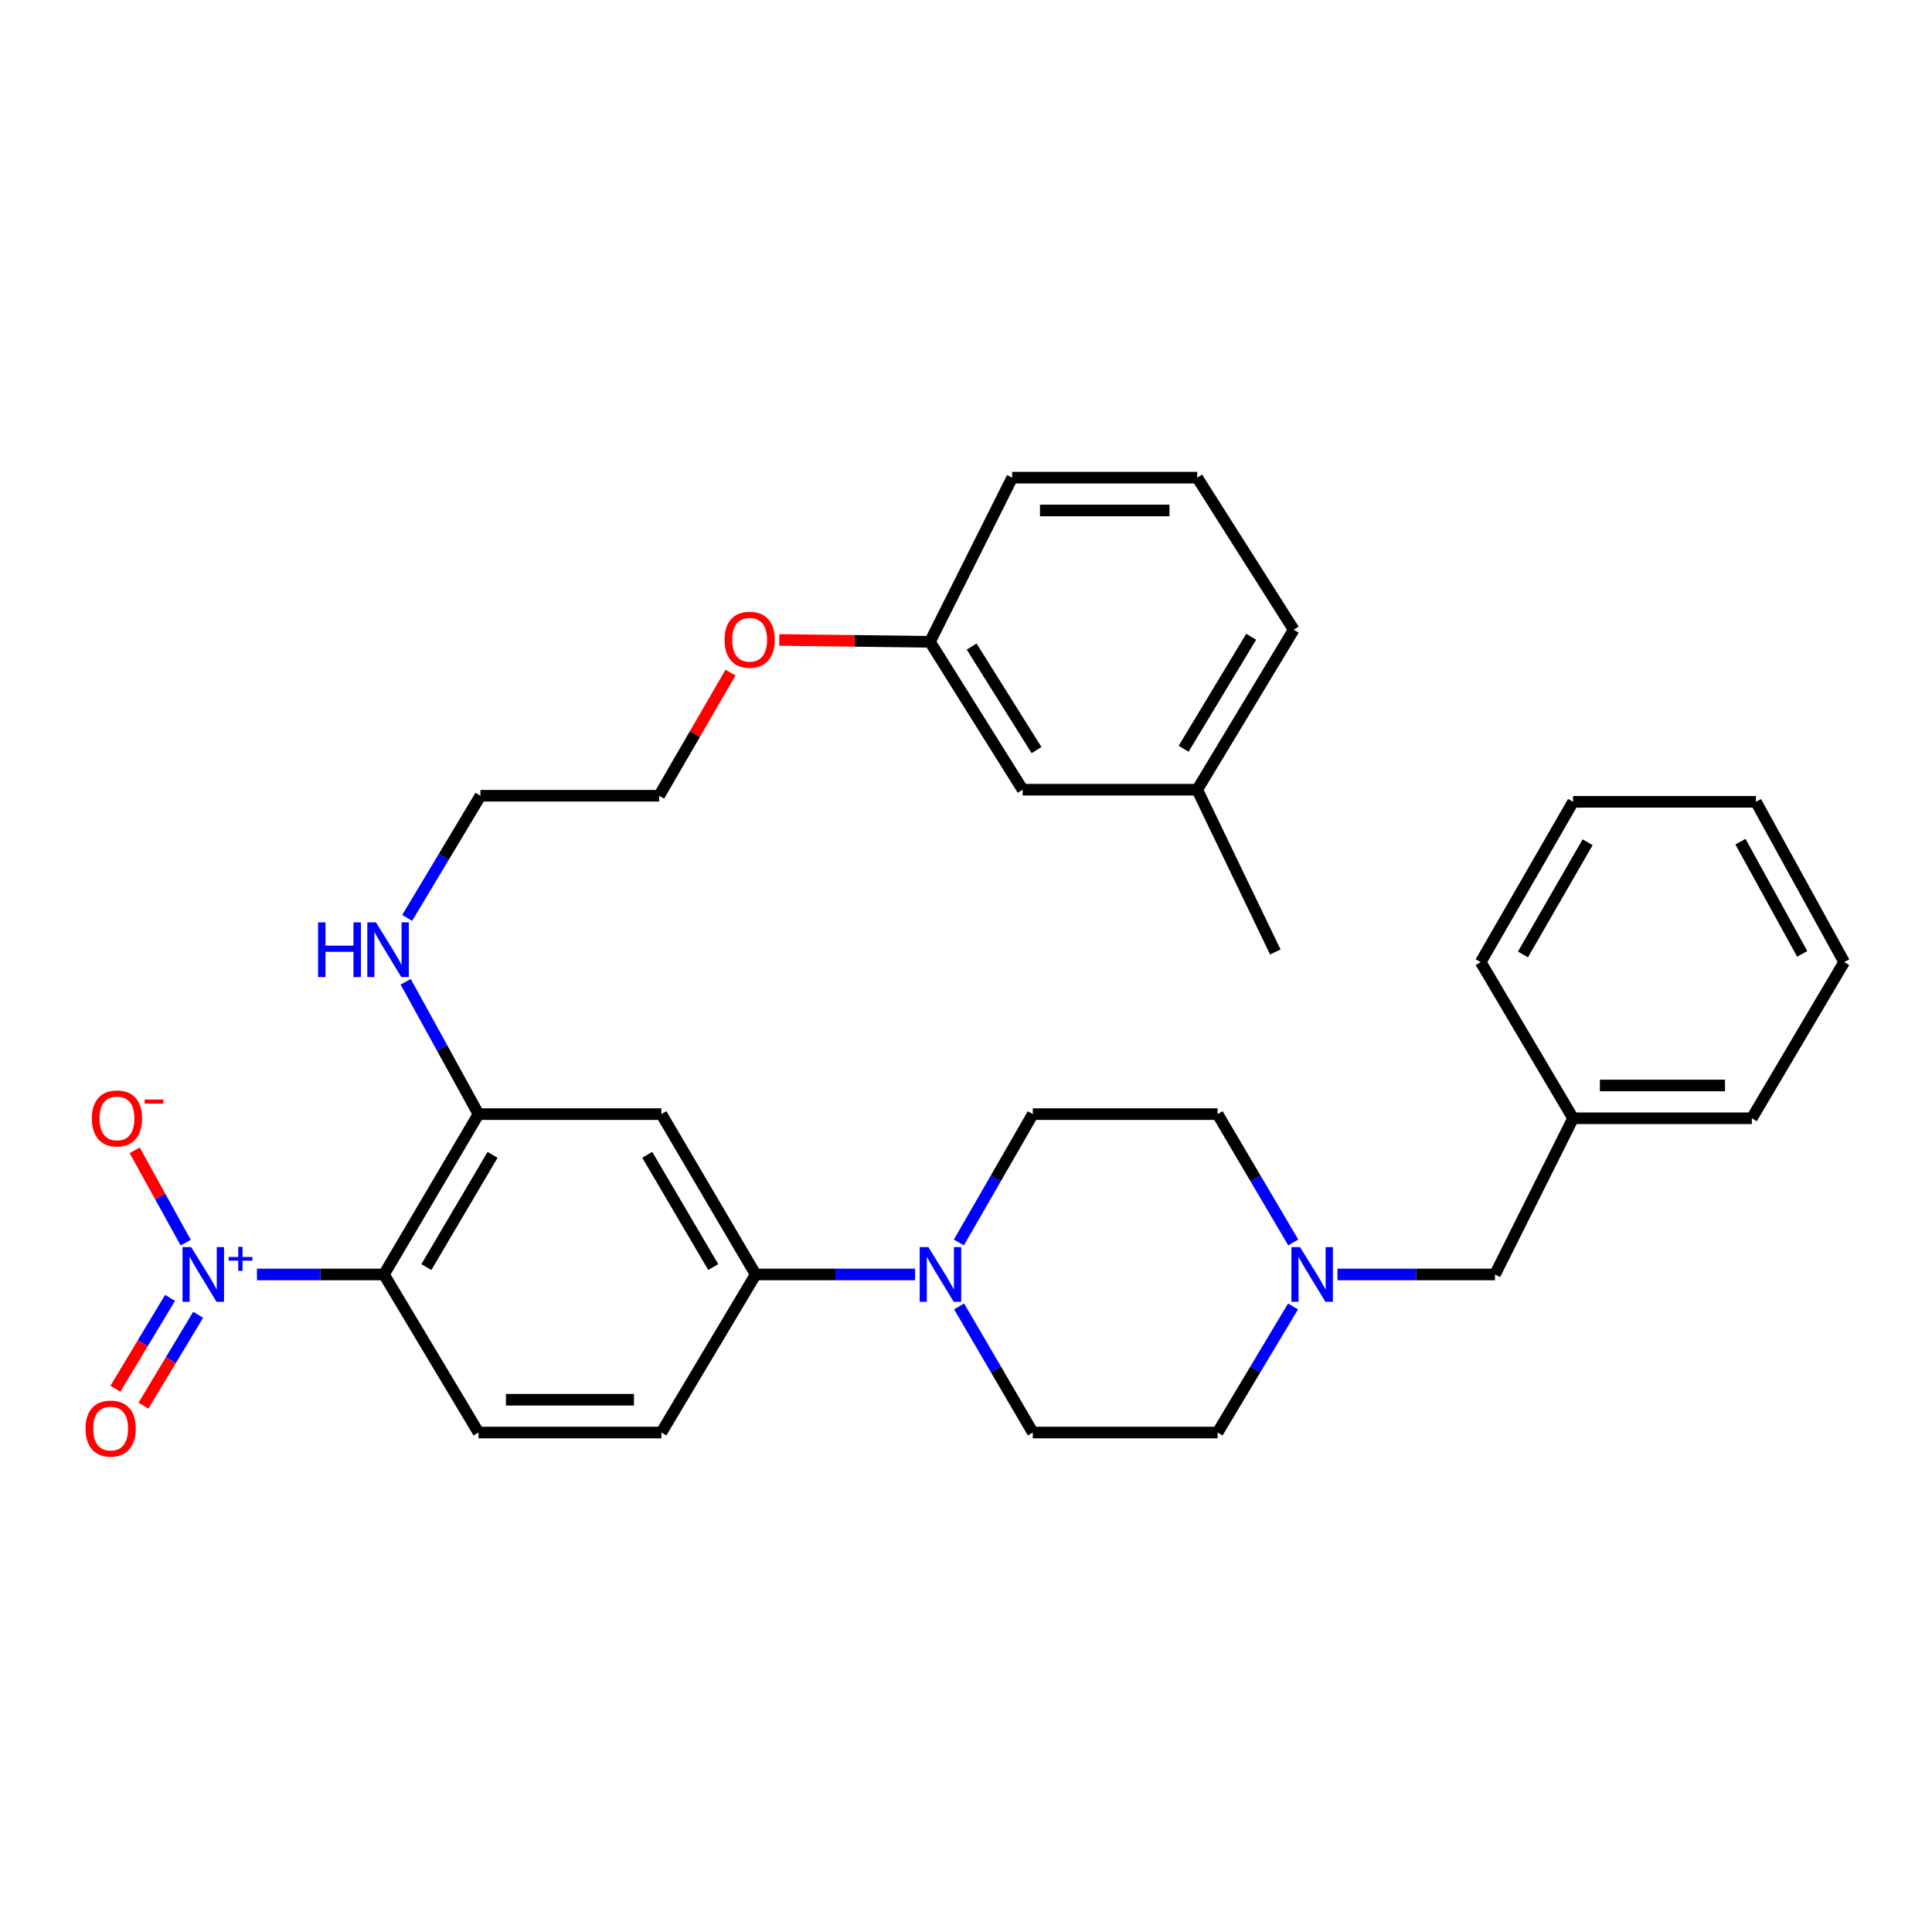 <?xml version='1.0' encoding='iso-8859-1'?>
<svg version='1.1' baseProfile='full'
              xmlns='http://www.w3.org/2000/svg'
                      xmlns:rdkit='http://www.rdkit.org/xml'
                      xmlns:xlink='http://www.w3.org/1999/xlink'
                  xml:space='preserve'
width='1000px' height='1000px' viewBox='0 0 1000 1000'>
<!-- END OF HEADER -->
<rect style='opacity:1.0;fill:#FFFFFF;stroke:none' width='1000' height='1000' x='0' y='0'> </rect>
<path class='bond-0' d='M 132.998,659.665 L 165.863,659.665' style='fill:none;fill-rule:evenodd;stroke:#0000FF;stroke-width:6px;stroke-linecap:butt;stroke-linejoin:miter;stroke-opacity:1' />
<path class='bond-0' d='M 165.863,659.665 L 198.728,659.665' style='fill:none;fill-rule:evenodd;stroke:#000000;stroke-width:6px;stroke-linecap:butt;stroke-linejoin:miter;stroke-opacity:1' />
<path class='bond-7' d='M 96.117,643.196 L 82.92,619.306' style='fill:none;fill-rule:evenodd;stroke:#0000FF;stroke-width:6px;stroke-linecap:butt;stroke-linejoin:miter;stroke-opacity:1' />
<path class='bond-7' d='M 82.92,619.306 L 69.722,595.416' style='fill:none;fill-rule:evenodd;stroke:#FF0000;stroke-width:6px;stroke-linecap:butt;stroke-linejoin:miter;stroke-opacity:1' />
<path class='bond-8' d='M 88.024,671.774 L 73.874,695.289' style='fill:none;fill-rule:evenodd;stroke:#0000FF;stroke-width:6px;stroke-linecap:butt;stroke-linejoin:miter;stroke-opacity:1' />
<path class='bond-8' d='M 73.874,695.289 L 59.725,718.804' style='fill:none;fill-rule:evenodd;stroke:#FF0000;stroke-width:6px;stroke-linecap:butt;stroke-linejoin:miter;stroke-opacity:1' />
<path class='bond-8' d='M 102.568,680.526 L 88.419,704.041' style='fill:none;fill-rule:evenodd;stroke:#0000FF;stroke-width:6px;stroke-linecap:butt;stroke-linejoin:miter;stroke-opacity:1' />
<path class='bond-8' d='M 88.419,704.041 L 74.269,727.555' style='fill:none;fill-rule:evenodd;stroke:#FF0000;stroke-width:6px;stroke-linecap:butt;stroke-linejoin:miter;stroke-opacity:1' />
<path class='bond-2' d='M 198.728,659.665 L 247.673,576.667' style='fill:none;fill-rule:evenodd;stroke:#000000;stroke-width:6px;stroke-linecap:butt;stroke-linejoin:miter;stroke-opacity:1' />
<path class='bond-2' d='M 220.692,655.838 L 254.953,597.739' style='fill:none;fill-rule:evenodd;stroke:#000000;stroke-width:6px;stroke-linecap:butt;stroke-linejoin:miter;stroke-opacity:1' />
<path class='bond-6' d='M 198.728,659.665 L 247.673,741.475' style='fill:none;fill-rule:evenodd;stroke:#000000;stroke-width:6px;stroke-linecap:butt;stroke-linejoin:miter;stroke-opacity:1' />
<path class='bond-1' d='M 473.643,659.665 L 432.386,659.665' style='fill:none;fill-rule:evenodd;stroke:#0000FF;stroke-width:6px;stroke-linecap:butt;stroke-linejoin:miter;stroke-opacity:1' />
<path class='bond-1' d='M 432.386,659.665 L 391.129,659.665' style='fill:none;fill-rule:evenodd;stroke:#000000;stroke-width:6px;stroke-linecap:butt;stroke-linejoin:miter;stroke-opacity:1' />
<path class='bond-10' d='M 496.308,643.11 L 515.443,609.889' style='fill:none;fill-rule:evenodd;stroke:#0000FF;stroke-width:6px;stroke-linecap:butt;stroke-linejoin:miter;stroke-opacity:1' />
<path class='bond-10' d='M 515.443,609.889 L 534.577,576.667' style='fill:none;fill-rule:evenodd;stroke:#000000;stroke-width:6px;stroke-linecap:butt;stroke-linejoin:miter;stroke-opacity:1' />
<path class='bond-11' d='M 496.432,676.194 L 515.504,708.834' style='fill:none;fill-rule:evenodd;stroke:#0000FF;stroke-width:6px;stroke-linecap:butt;stroke-linejoin:miter;stroke-opacity:1' />
<path class='bond-11' d='M 515.504,708.834 L 534.577,741.475' style='fill:none;fill-rule:evenodd;stroke:#000000;stroke-width:6px;stroke-linecap:butt;stroke-linejoin:miter;stroke-opacity:1' />
<path class='bond-3' d='M 247.673,576.667 L 342.327,576.667' style='fill:none;fill-rule:evenodd;stroke:#000000;stroke-width:6px;stroke-linecap:butt;stroke-linejoin:miter;stroke-opacity:1' />
<path class='bond-12' d='M 247.673,576.667 L 228.829,542.42' style='fill:none;fill-rule:evenodd;stroke:#000000;stroke-width:6px;stroke-linecap:butt;stroke-linejoin:miter;stroke-opacity:1' />
<path class='bond-12' d='M 228.829,542.42 L 209.986,508.173' style='fill:none;fill-rule:evenodd;stroke:#0000FF;stroke-width:6px;stroke-linecap:butt;stroke-linejoin:miter;stroke-opacity:1' />
<path class='bond-32' d='M 342.327,576.667 L 391.129,659.665' style='fill:none;fill-rule:evenodd;stroke:#000000;stroke-width:6px;stroke-linecap:butt;stroke-linejoin:miter;stroke-opacity:1' />
<path class='bond-32' d='M 335.014,597.721 L 369.176,655.819' style='fill:none;fill-rule:evenodd;stroke:#000000;stroke-width:6px;stroke-linecap:butt;stroke-linejoin:miter;stroke-opacity:1' />
<path class='bond-4' d='M 391.129,659.665 L 342.327,741.475' style='fill:none;fill-rule:evenodd;stroke:#000000;stroke-width:6px;stroke-linecap:butt;stroke-linejoin:miter;stroke-opacity:1' />
<path class='bond-5' d='M 669.268,676.208 L 649.744,708.841' style='fill:none;fill-rule:evenodd;stroke:#0000FF;stroke-width:6px;stroke-linecap:butt;stroke-linejoin:miter;stroke-opacity:1' />
<path class='bond-5' d='M 649.744,708.841 L 630.221,741.475' style='fill:none;fill-rule:evenodd;stroke:#000000;stroke-width:6px;stroke-linecap:butt;stroke-linejoin:miter;stroke-opacity:1' />
<path class='bond-13' d='M 692.271,659.665 L 733.036,659.665' style='fill:none;fill-rule:evenodd;stroke:#0000FF;stroke-width:6px;stroke-linecap:butt;stroke-linejoin:miter;stroke-opacity:1' />
<path class='bond-13' d='M 733.036,659.665 L 773.8,659.665' style='fill:none;fill-rule:evenodd;stroke:#000000;stroke-width:6px;stroke-linecap:butt;stroke-linejoin:miter;stroke-opacity:1' />
<path class='bond-33' d='M 669.395,643.096 L 649.808,609.882' style='fill:none;fill-rule:evenodd;stroke:#0000FF;stroke-width:6px;stroke-linecap:butt;stroke-linejoin:miter;stroke-opacity:1' />
<path class='bond-33' d='M 649.808,609.882 L 630.221,576.667' style='fill:none;fill-rule:evenodd;stroke:#000000;stroke-width:6px;stroke-linecap:butt;stroke-linejoin:miter;stroke-opacity:1' />
<path class='bond-9' d='M 247.673,741.475 L 342.327,741.475' style='fill:none;fill-rule:evenodd;stroke:#000000;stroke-width:6px;stroke-linecap:butt;stroke-linejoin:miter;stroke-opacity:1' />
<path class='bond-9' d='M 261.871,724.5 L 328.128,724.5' style='fill:none;fill-rule:evenodd;stroke:#000000;stroke-width:6px;stroke-linecap:butt;stroke-linejoin:miter;stroke-opacity:1' />
<path class='bond-15' d='M 534.577,576.667 L 630.221,576.667' style='fill:none;fill-rule:evenodd;stroke:#000000;stroke-width:6px;stroke-linecap:butt;stroke-linejoin:miter;stroke-opacity:1' />
<path class='bond-14' d='M 534.577,741.475 L 630.221,741.475' style='fill:none;fill-rule:evenodd;stroke:#000000;stroke-width:6px;stroke-linecap:butt;stroke-linejoin:miter;stroke-opacity:1' />
<path class='bond-22' d='M 210.747,475.101 L 229.71,443.49' style='fill:none;fill-rule:evenodd;stroke:#0000FF;stroke-width:6px;stroke-linecap:butt;stroke-linejoin:miter;stroke-opacity:1' />
<path class='bond-22' d='M 229.71,443.49 L 248.672,411.878' style='fill:none;fill-rule:evenodd;stroke:#000000;stroke-width:6px;stroke-linecap:butt;stroke-linejoin:miter;stroke-opacity:1' />
<path class='bond-18' d='M 773.8,659.665 L 814.22,578.817' style='fill:none;fill-rule:evenodd;stroke:#000000;stroke-width:6px;stroke-linecap:butt;stroke-linejoin:miter;stroke-opacity:1' />
<path class='bond-16' d='M 529.324,408.748 L 481.342,332.2' style='fill:none;fill-rule:evenodd;stroke:#000000;stroke-width:6px;stroke-linecap:butt;stroke-linejoin:miter;stroke-opacity:1' />
<path class='bond-16' d='M 536.51,388.25 L 502.922,334.667' style='fill:none;fill-rule:evenodd;stroke:#000000;stroke-width:6px;stroke-linecap:butt;stroke-linejoin:miter;stroke-opacity:1' />
<path class='bond-19' d='M 529.324,408.748 L 619.678,408.748' style='fill:none;fill-rule:evenodd;stroke:#000000;stroke-width:6px;stroke-linecap:butt;stroke-linejoin:miter;stroke-opacity:1' />
<path class='bond-17' d='M 481.342,332.2 L 442.346,331.719' style='fill:none;fill-rule:evenodd;stroke:#000000;stroke-width:6px;stroke-linecap:butt;stroke-linejoin:miter;stroke-opacity:1' />
<path class='bond-17' d='M 442.346,331.719 L 403.351,331.239' style='fill:none;fill-rule:evenodd;stroke:#FF0000;stroke-width:6px;stroke-linecap:butt;stroke-linejoin:miter;stroke-opacity:1' />
<path class='bond-23' d='M 481.342,332.2 L 523.911,247.241' style='fill:none;fill-rule:evenodd;stroke:#000000;stroke-width:6px;stroke-linecap:butt;stroke-linejoin:miter;stroke-opacity:1' />
<path class='bond-27' d='M 814.22,578.817 L 906.742,578.817' style='fill:none;fill-rule:evenodd;stroke:#000000;stroke-width:6px;stroke-linecap:butt;stroke-linejoin:miter;stroke-opacity:1' />
<path class='bond-27' d='M 828.098,561.842 L 892.864,561.842' style='fill:none;fill-rule:evenodd;stroke:#000000;stroke-width:6px;stroke-linecap:butt;stroke-linejoin:miter;stroke-opacity:1' />
<path class='bond-28' d='M 814.22,578.817 L 766.397,497.988' style='fill:none;fill-rule:evenodd;stroke:#000000;stroke-width:6px;stroke-linecap:butt;stroke-linejoin:miter;stroke-opacity:1' />
<path class='bond-26' d='M 619.678,408.748 L 660.097,492.736' style='fill:none;fill-rule:evenodd;stroke:#000000;stroke-width:6px;stroke-linecap:butt;stroke-linejoin:miter;stroke-opacity:1' />
<path class='bond-34' d='M 619.678,408.748 L 669.631,325.938' style='fill:none;fill-rule:evenodd;stroke:#000000;stroke-width:6px;stroke-linecap:butt;stroke-linejoin:miter;stroke-opacity:1' />
<path class='bond-34' d='M 612.636,387.558 L 647.603,329.592' style='fill:none;fill-rule:evenodd;stroke:#000000;stroke-width:6px;stroke-linecap:butt;stroke-linejoin:miter;stroke-opacity:1' />
<path class='bond-20' d='M 378.11,348.145 L 359.643,380.012' style='fill:none;fill-rule:evenodd;stroke:#FF0000;stroke-width:6px;stroke-linecap:butt;stroke-linejoin:miter;stroke-opacity:1' />
<path class='bond-20' d='M 359.643,380.012 L 341.176,411.878' style='fill:none;fill-rule:evenodd;stroke:#000000;stroke-width:6px;stroke-linecap:butt;stroke-linejoin:miter;stroke-opacity:1' />
<path class='bond-21' d='M 619.678,247.241 L 523.911,247.241' style='fill:none;fill-rule:evenodd;stroke:#000000;stroke-width:6px;stroke-linecap:butt;stroke-linejoin:miter;stroke-opacity:1' />
<path class='bond-21' d='M 605.313,264.216 L 538.276,264.216' style='fill:none;fill-rule:evenodd;stroke:#000000;stroke-width:6px;stroke-linecap:butt;stroke-linejoin:miter;stroke-opacity:1' />
<path class='bond-24' d='M 619.678,247.241 L 669.631,325.938' style='fill:none;fill-rule:evenodd;stroke:#000000;stroke-width:6px;stroke-linecap:butt;stroke-linejoin:miter;stroke-opacity:1' />
<path class='bond-25' d='M 248.672,411.878 L 341.176,411.878' style='fill:none;fill-rule:evenodd;stroke:#000000;stroke-width:6px;stroke-linecap:butt;stroke-linejoin:miter;stroke-opacity:1' />
<path class='bond-30' d='M 906.742,578.817 L 954.545,497.988' style='fill:none;fill-rule:evenodd;stroke:#000000;stroke-width:6px;stroke-linecap:butt;stroke-linejoin:miter;stroke-opacity:1' />
<path class='bond-29' d='M 766.397,497.988 L 814.22,415.019' style='fill:none;fill-rule:evenodd;stroke:#000000;stroke-width:6px;stroke-linecap:butt;stroke-linejoin:miter;stroke-opacity:1' />
<path class='bond-29' d='M 788.278,494.02 L 821.753,435.941' style='fill:none;fill-rule:evenodd;stroke:#000000;stroke-width:6px;stroke-linecap:butt;stroke-linejoin:miter;stroke-opacity:1' />
<path class='bond-31' d='M 814.22,415.019 L 908.874,415.019' style='fill:none;fill-rule:evenodd;stroke:#000000;stroke-width:6px;stroke-linecap:butt;stroke-linejoin:miter;stroke-opacity:1' />
<path class='bond-35' d='M 954.545,497.988 L 908.874,415.019' style='fill:none;fill-rule:evenodd;stroke:#000000;stroke-width:6px;stroke-linecap:butt;stroke-linejoin:miter;stroke-opacity:1' />
<path class='bond-35' d='M 932.824,493.729 L 900.854,435.65' style='fill:none;fill-rule:evenodd;stroke:#000000;stroke-width:6px;stroke-linecap:butt;stroke-linejoin:miter;stroke-opacity:1' />
<path  class='atom-0' d='M 98.955 645.505
L 108.235 660.505
Q 109.155 661.985, 110.635 664.665
Q 112.115 667.345, 112.195 667.505
L 112.195 645.505
L 115.955 645.505
L 115.955 673.825
L 112.075 673.825
L 102.115 657.425
Q 100.955 655.505, 99.715 653.305
Q 98.515 651.105, 98.155 650.425
L 98.155 673.825
L 94.475 673.825
L 94.475 645.505
L 98.955 645.505
' fill='#0000FF'/>
<path  class='atom-0' d='M 118.331 650.61
L 123.321 650.61
L 123.321 645.356
L 125.539 645.356
L 125.539 650.61
L 130.66 650.61
L 130.66 652.511
L 125.539 652.511
L 125.539 657.791
L 123.321 657.791
L 123.321 652.511
L 118.331 652.511
L 118.331 650.61
' fill='#0000FF'/>
<path  class='atom-2' d='M 480.514 645.505
L 489.794 660.505
Q 490.714 661.985, 492.194 664.665
Q 493.674 667.345, 493.754 667.505
L 493.754 645.505
L 497.514 645.505
L 497.514 673.825
L 493.634 673.825
L 483.674 657.425
Q 482.514 655.505, 481.274 653.305
Q 480.074 651.105, 479.714 650.425
L 479.714 673.825
L 476.034 673.825
L 476.034 645.505
L 480.514 645.505
' fill='#0000FF'/>
<path  class='atom-6' d='M 672.905 645.505
L 682.185 660.505
Q 683.105 661.985, 684.585 664.665
Q 686.065 667.345, 686.145 667.505
L 686.145 645.505
L 689.905 645.505
L 689.905 673.825
L 686.025 673.825
L 676.065 657.425
Q 674.905 655.505, 673.665 653.305
Q 672.465 651.105, 672.105 650.425
L 672.105 673.825
L 668.425 673.825
L 668.425 645.505
L 672.905 645.505
' fill='#0000FF'/>
<path  class='atom-8' d='M 47.553 578.897
Q 47.553 572.097, 50.913 568.297
Q 54.273 564.497, 60.553 564.497
Q 66.833 564.497, 70.193 568.297
Q 73.553 572.097, 73.553 578.897
Q 73.553 585.777, 70.153 589.697
Q 66.753 593.577, 60.553 593.577
Q 54.313 593.577, 50.913 589.697
Q 47.553 585.817, 47.553 578.897
M 60.553 590.377
Q 64.873 590.377, 67.193 587.497
Q 69.553 584.577, 69.553 578.897
Q 69.553 573.337, 67.193 570.537
Q 64.873 567.697, 60.553 567.697
Q 56.233 567.697, 53.873 570.497
Q 51.553 573.297, 51.553 578.897
Q 51.553 584.617, 53.873 587.497
Q 56.233 590.377, 60.553 590.377
' fill='#FF0000'/>
<path  class='atom-8' d='M 74.873 569.12
L 84.561 569.12
L 84.561 571.232
L 74.873 571.232
L 74.873 569.12
' fill='#FF0000'/>
<path  class='atom-9' d='M 44.271 739.423
Q 44.271 732.623, 47.631 728.823
Q 50.991 725.023, 57.271 725.023
Q 63.551 725.023, 66.911 728.823
Q 70.271 732.623, 70.271 739.423
Q 70.271 746.303, 66.871 750.223
Q 63.471 754.103, 57.271 754.103
Q 51.031 754.103, 47.631 750.223
Q 44.271 746.343, 44.271 739.423
M 57.271 750.903
Q 61.591 750.903, 63.911 748.023
Q 66.271 745.103, 66.271 739.423
Q 66.271 733.863, 63.911 731.063
Q 61.591 728.223, 57.271 728.223
Q 52.951 728.223, 50.591 731.023
Q 48.271 733.823, 48.271 739.423
Q 48.271 745.143, 50.591 748.023
Q 52.951 750.903, 57.271 750.903
' fill='#FF0000'/>
<path  class='atom-13' d='M 164.64 477.425
L 168.48 477.425
L 168.48 489.465
L 182.96 489.465
L 182.96 477.425
L 186.8 477.425
L 186.8 505.745
L 182.96 505.745
L 182.96 492.665
L 168.48 492.665
L 168.48 505.745
L 164.64 505.745
L 164.64 477.425
' fill='#0000FF'/>
<path  class='atom-13' d='M 194.6 477.425
L 203.88 492.425
Q 204.8 493.905, 206.28 496.585
Q 207.76 499.265, 207.84 499.425
L 207.84 477.425
L 211.6 477.425
L 211.6 505.745
L 207.72 505.745
L 197.76 489.345
Q 196.6 487.425, 195.36 485.225
Q 194.16 483.025, 193.8 482.345
L 193.8 505.745
L 190.12 505.745
L 190.12 477.425
L 194.6 477.425
' fill='#0000FF'/>
<path  class='atom-21' d='M 375.017 331.13
Q 375.017 324.33, 378.377 320.53
Q 381.737 316.73, 388.017 316.73
Q 394.297 316.73, 397.657 320.53
Q 401.017 324.33, 401.017 331.13
Q 401.017 338.01, 397.617 341.93
Q 394.217 345.81, 388.017 345.81
Q 381.777 345.81, 378.377 341.93
Q 375.017 338.05, 375.017 331.13
M 388.017 342.61
Q 392.337 342.61, 394.657 339.73
Q 397.017 336.81, 397.017 331.13
Q 397.017 325.57, 394.657 322.77
Q 392.337 319.93, 388.017 319.93
Q 383.697 319.93, 381.337 322.73
Q 379.017 325.53, 379.017 331.13
Q 379.017 336.85, 381.337 339.73
Q 383.697 342.61, 388.017 342.61
' fill='#FF0000'/>
</svg>
